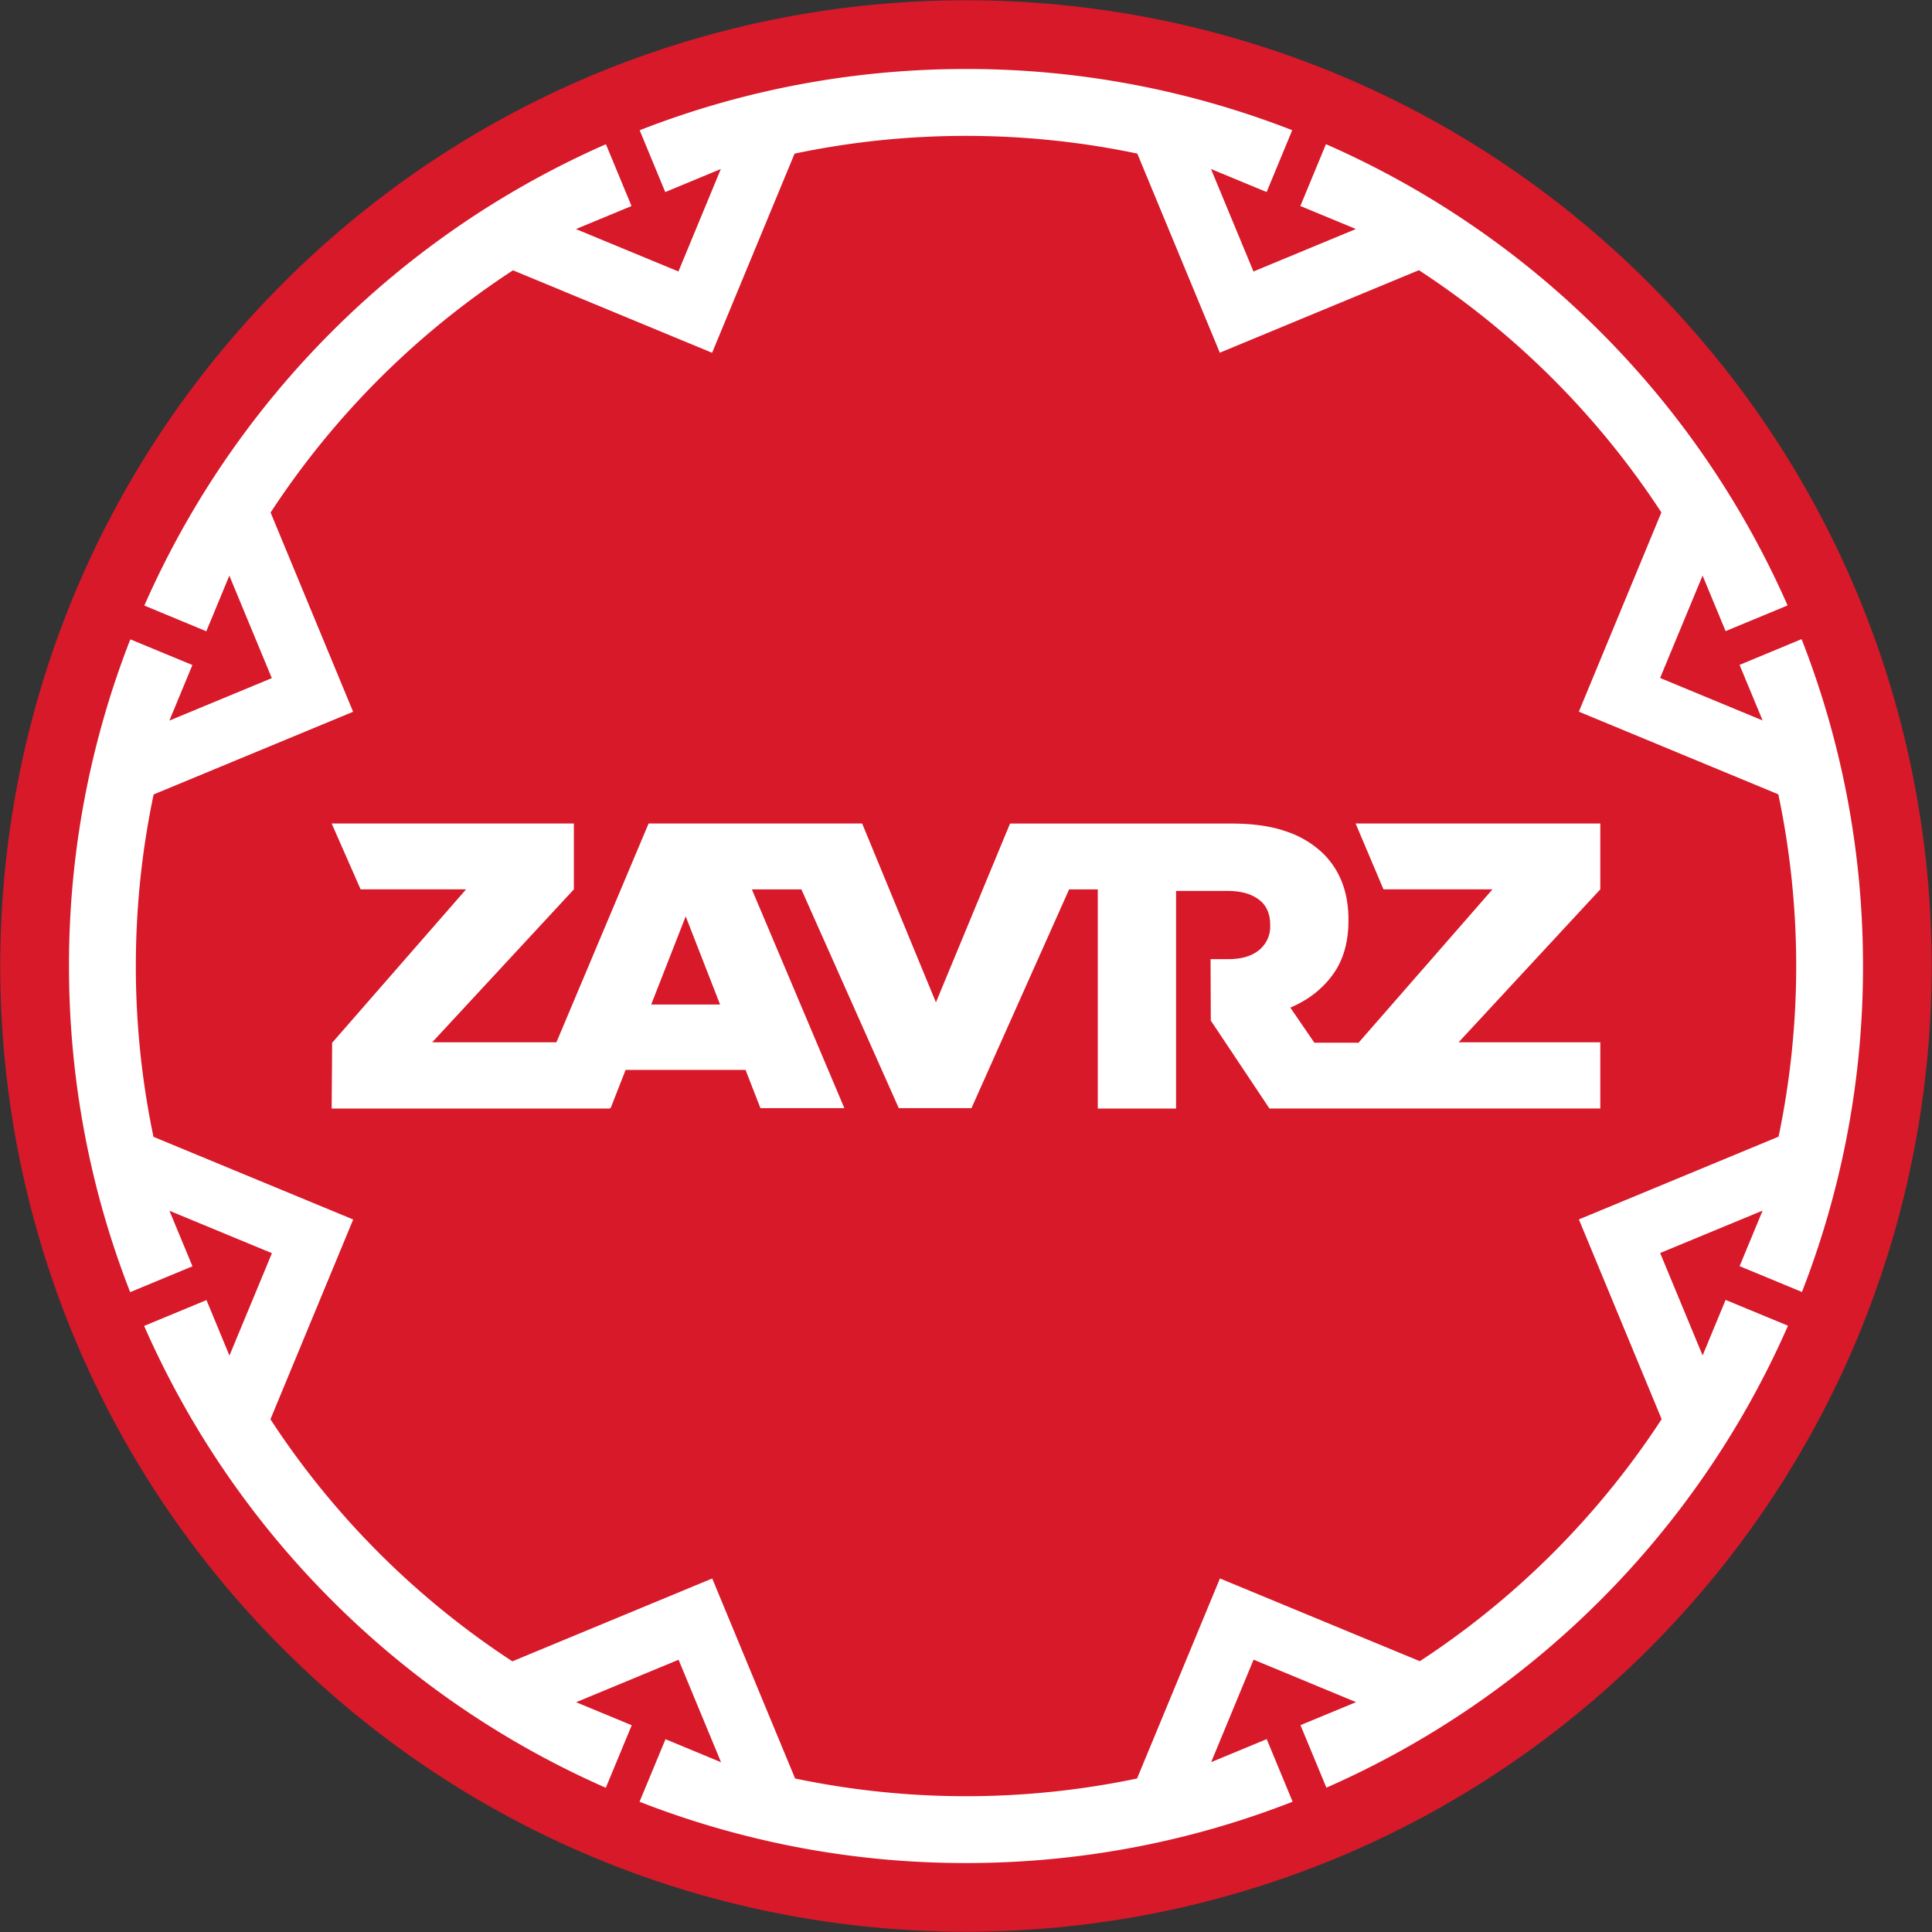 <svg width="48" height="48" viewBox="0 0 48 48" fill="none" xmlns="http://www.w3.org/2000/svg"><rect x="0" y="0" width="48" height="48" fill="#333333" stroke="none"/><path d="M40.965 40.966c9.37-9.37 9.37-24.562 0-33.932-9.37-9.37-24.562-9.37-33.932 0-9.37 9.37-9.37 24.562 0 33.932 9.37 9.37 24.562 9.37 33.932 0z" fill="#D7192A"/><path d="M24 3.376c1.459 0 2.882.152 4.256.44l2.05 4.947 4.946-2.05a20.735 20.735 0 016.024 6.018l-2.05 4.95 4.956 2.054a20.72 20.72 0 01.006 8.505l-4.961 2.056 2.056 4.963a20.729 20.729 0 01-6.008 6.013l-4.966-2.056-2.059 4.97a20.707 20.707 0 01-8.496 0l-2.059-4.969-4.966 2.058a20.74 20.74 0 01-6.01-6.013l2.056-4.964-4.962-2.054A20.701 20.701 0 013.375 24c0-1.461.153-2.887.442-4.262l4.956-2.054-2.05-4.95a20.732 20.732 0 016.022-6.018l4.947 2.049 2.049-4.948A20.701 20.701 0 0124 3.376zM5.701 33.68L5.13 32.3l-1.549.642a22.32 22.32 0 004.662 6.817 22.327 22.327 0 006.808 4.658l.644-1.554-1.381-.572 2.545-1.055 1.055 2.546-1.38-.572-.645 1.554A22.231 22.231 0 0024 46.287c2.863 0 5.6-.54 8.115-1.524l-.644-1.555-1.38.572 1.054-2.546 2.546 1.055-1.381.572.644 1.553a22.325 22.325 0 006.805-4.655c1.95-1.95 3.54-4.26 4.663-6.822l-1.55-.641-.571 1.38-1.055-2.545 2.546-1.054-.572 1.38 1.549.642a22.233 22.233 0 001.517-8.098c0-2.866-.54-5.605-1.526-8.122l-1.541.64.572 1.38-2.546-1.055L42.3 14.3l.572 1.38 1.54-.638a22.327 22.327 0 00-4.653-6.8 22.328 22.328 0 00-6.816-4.66l-.636 1.536 1.38.572-2.545 1.055-1.055-2.546 1.382.572.636-1.536A22.23 22.23 0 0024 1.714c-2.86 0-5.595.54-8.108 1.522l.636 1.536 1.381-.573-1.054 2.546-2.546-1.054 1.381-.572-.636-1.536a22.329 22.329 0 00-6.813 4.659 22.328 22.328 0 00-4.655 6.803l1.54.639.572-1.382 1.055 2.546-2.545 1.055.572-1.381-1.542-.638A22.228 22.228 0 001.714 24c0 2.86.539 5.592 1.52 8.103l1.548-.642-.572-1.38 2.546 1.054L5.7 33.68z" fill="#fff"/><path d="M39.76 20.46h-6.08l.692 1.635h2.709l-3.328 3.811h-1.098l-.597-.872c.442-.187.793-.46 1.053-.817.262-.358.391-.808.391-1.349v-.02c0-.675-.207-1.22-.621-1.635a2.414 2.414 0 00-.913-.552c-.374-.134-.833-.2-1.374-.2h-5.5l-1.841 4.443-1.833-4.444h-5.306l-2.29 5.436h-3.087l3.521-3.8V20.46H8.24l.719 1.635h2.621l-3.328 3.812-.012 1.635H15.145v-.01h.026l.372-.95h2.98l.37.95h2.085l-2.298-5.436h1.23l2.42 5.436h1.806l2.426-5.436h.712v5.446h1.945v-5.407h1.284c.322 0 .577.07.768.211.19.14.286.351.286.632v.02a.746.746 0 01-.276.607c-.184.15-.44.225-.767.225h-.438l.006 1.526 1.457 2.185h8.22v-1.645h-3.521l3.521-3.8V20.46zm-23.581 4.497l.857-2.19.854 2.19h-1.711z" fill="#fff"/></svg>